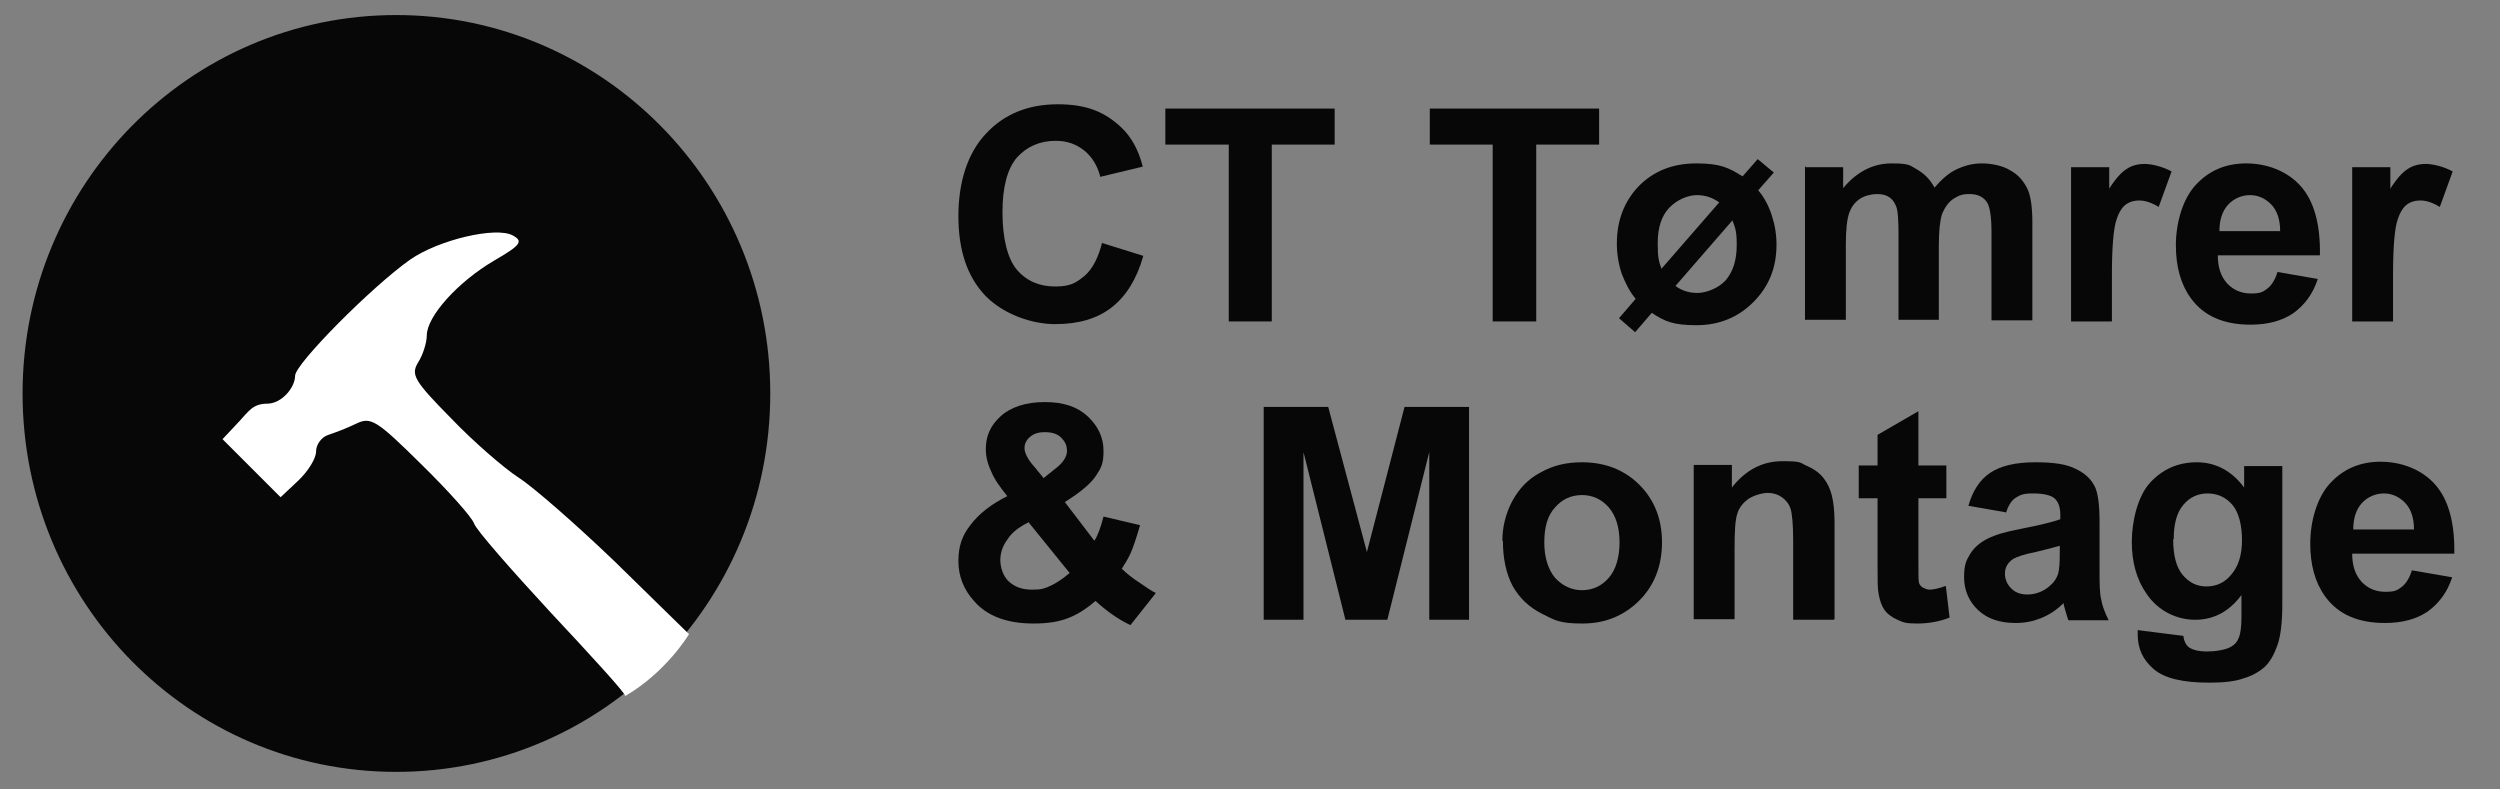 <?xml version="1.0" encoding="UTF-8"?>
<svg id="Layer_1" data-name="Layer 1" xmlns="http://www.w3.org/2000/svg" version="1.1" viewBox="0 0 465.1 146.8">
  <rect x="0" y="0" width="465.1" height="146.8" fill="#808080" stroke="none"/>
  <defs>
    <style>
      .cls-1 {
        fill-rule: evenodd;
      }

      .cls-1, .cls-2, .cls-3 {
        stroke-width: 0px;
      }

      .cls-1, .cls-3 {
        fill: #070707;
      }

      .cls-2 {
        fill: #fff;
      }
    </style>
  </defs>
  <g>
    <g>
      <path class="cls-3" d="M205,45.2l7.7,2.4c-1.2,4.3-3.2,7.5-5.9,9.6-2.7,2.1-6.2,3.1-10.5,3.1s-9.6-1.8-13-5.3c-3.4-3.6-5-8.5-5-14.8s1.7-11.7,5.1-15.3c3.4-3.7,7.9-5.5,13.4-5.5s8.8,1.5,11.8,4.3c1.8,1.7,3.2,4.1,4,7.3l-7.9,1.9c-.5-2-1.5-3.7-3-4.9-1.5-1.2-3.2-1.8-5.3-1.8-3,0-5.4,1.1-7.2,3.1-1.8,2.1-2.7,5.5-2.7,10.2s.9,8.6,2.7,10.7c1.8,2.1,4.2,3.1,7.1,3.1s3.9-.7,5.5-2c1.5-1.3,2.6-3.5,3.3-6.4Z"/>
      <polygon class="cls-3" points="228.6 59.8 228.6 26.9 216.8 26.9 216.8 20.2 248.3 20.2 248.3 26.9 236.6 26.9 236.6 59.8 228.6 59.8"/>
      <polygon class="cls-3" points="277.7 59.8 277.7 26.9 266 26.9 266 20.2 297.5 20.2 297.5 26.9 285.8 26.9 285.8 59.8 277.7 59.8"/>
      <path class="cls-3" d="M322.3,41l-10.6,12.2c1.2.9,2.6,1.3,4.1,1.3s3.8-.8,5.2-2.3c1.4-1.6,2.1-3.8,2.1-6.6s-.3-3.2-.8-4.6ZM319.9,37.7c-1.2-.9-2.6-1.4-4.2-1.4s-3.7.8-5.2,2.4c-1.4,1.5-2.1,3.7-2.1,6.5s.2,3.4.7,4.8l10.7-12.3ZM324.2,32.8l2.8-3.2,3,2.5-2.9,3.3c1.1,1.3,1.9,2.8,2.5,4.6.6,1.8.9,3.6.9,5.5,0,4.3-1.4,7.8-4.3,10.7-2.8,2.8-6.3,4.3-10.6,4.3s-5.9-.7-8.3-2.3l-3.1,3.6-3-2.6,3.1-3.6c-1.1-1.3-1.9-2.9-2.6-4.7-.6-1.8-.9-3.7-.9-5.6,0-4.3,1.4-7.9,4.1-10.7,2.8-2.8,6.3-4.2,10.7-4.2s6,.8,8.4,2.3Z"/>
      <path class="cls-3" d="M335.9,31.1h7v3.9c2.5-3,5.5-4.6,9-4.6s3.4.4,4.7,1.1c1.4.8,2.5,1.9,3.3,3.4,1.3-1.5,2.6-2.7,4.1-3.4,1.5-.7,3-1.1,4.7-1.1s3.9.4,5.3,1.3c1.5.8,2.6,2.1,3.3,3.7.5,1.2.8,3.2.8,5.9v18.3h-7.6v-16.4c0-2.8-.3-4.7-.8-5.5-.7-1.1-1.8-1.6-3.3-1.6s-2,.3-3,.9c-.9.6-1.6,1.6-2.1,2.8-.4,1.3-.6,3.2-.6,5.9v13.8h-7.5v-15.7c0-2.8-.1-4.5-.4-5.3-.3-.8-.7-1.4-1.3-1.8-.6-.4-1.3-.6-2.3-.6s-2.3.3-3.2.9c-.9.6-1.6,1.5-2,2.7-.4,1.2-.6,3.1-.6,5.9v13.9h-7.6v-28.7Z"/>
      <path class="cls-3" d="M392.9,59.8h-7.6v-28.7h7.1v4c1.2-1.9,2.3-3.1,3.3-3.7.9-.6,2-.9,3.3-.9s3.4.5,5,1.4l-2.4,6.6c-1.3-.8-2.5-1.2-3.6-1.2s-2,.3-2.7.9c-.7.6-1.3,1.7-1.7,3.2-.4,1.5-.7,4.7-.7,9.6v8.8Z"/>
      <path class="cls-3" d="M424.2,43c0-2.2-.6-3.9-1.7-5-1.1-1.1-2.4-1.7-3.9-1.7s-3,.6-4.1,1.8c-1.1,1.2-1.6,2.9-1.6,4.9h11.3ZM423.7,50.6l7.5,1.3c-.9,2.8-2.5,4.9-4.6,6.4-2.1,1.4-4.7,2.1-7.9,2.1-5,0-8.7-1.6-11.1-4.9-1.9-2.6-2.8-5.9-2.8-9.9s1.2-8.5,3.7-11.2c2.5-2.7,5.6-4,9.4-4s7.6,1.4,10.1,4.2c2.5,2.8,3.7,7.1,3.6,12.9h-19c0,2.3.6,4,1.8,5.3,1.2,1.2,2.6,1.8,4.4,1.8s2.2-.3,3-.9c.8-.6,1.5-1.7,1.9-3.1Z"/>
      <path class="cls-3" d="M445.2,59.8h-7.6v-28.7h7.1v4c1.2-1.9,2.3-3.1,3.3-3.7.9-.6,2-.9,3.3-.9s3.4.5,5,1.4l-2.4,6.6c-1.3-.8-2.5-1.2-3.6-1.2s-2,.3-2.7.9c-.7.6-1.3,1.7-1.7,3.2-.4,1.5-.7,4.7-.7,9.6v8.8Z"/>
    </g>
    <g>
      <path class="cls-3" d="M191.3,97.2c-1.8.9-3.1,1.9-3.9,3.2-.9,1.2-1.3,2.5-1.3,3.8s.5,3,1.6,4c1.1,1,2.5,1.5,4.3,1.5s2.3-.2,3.4-.7c1.1-.5,2.3-1.3,3.6-2.4l-7.7-9.5ZM194.2,88.9l2-1.6c1.5-1.1,2.3-2.3,2.3-3.4s-.4-1.8-1.1-2.5c-.7-.7-1.7-1-3-1s-2.1.3-2.8.9c-.7.6-1,1.3-1,2.1s.6,2.1,1.8,3.4l1.8,2.2ZM214.9,110.5l-4.6,5.8c-2.3-1.1-4.4-2.6-6.5-4.5-1.6,1.4-3.3,2.5-5.1,3.2-1.8.7-3.9,1-6.4,1-5,0-8.7-1.4-11.1-4.2-1.9-2.1-2.9-4.6-2.9-7.4s.7-4.8,2.3-6.8c1.5-2,3.8-3.8,6.8-5.3-1.3-1.6-2.4-3.1-3-4.6-.7-1.5-1-2.8-1-4.2,0-2.4.9-4.4,2.8-6.1,1.9-1.7,4.7-2.6,8.2-2.6s6.1.9,8,2.7c1.9,1.8,2.9,3.9,2.9,6.4s-.5,3.2-1.4,4.6c-.9,1.4-2.9,3.1-5.8,4.9l5.5,7.2c.7-1.1,1.2-2.6,1.7-4.5l6.8,1.6c-.7,2.4-1.3,4.2-1.8,5.3-.5,1.1-1.1,2-1.6,2.8.8.8,1.9,1.7,3.3,2.6,1.3.9,2.3,1.6,3,1.9Z"/>
      <polygon class="cls-3" points="235.1 115.3 235.1 75.7 247.1 75.7 254.3 102.7 261.3 75.7 273.3 75.7 273.3 115.3 265.9 115.3 265.9 84.1 258.1 115.3 250.3 115.3 242.5 84.1 242.5 115.3 235.1 115.3"/>
      <path class="cls-3" d="M287.3,100.9c0,2.8.7,5,2,6.6,1.4,1.5,3.1,2.3,5,2.3s3.6-.7,5-2.3c1.3-1.5,2-3.8,2-6.6s-.7-5-2-6.5c-1.3-1.5-3-2.3-5-2.3s-3.7.8-5,2.3c-1.4,1.5-2,3.7-2,6.5ZM279.5,100.6c0-2.5.6-5,1.8-7.3,1.3-2.4,3-4.2,5.3-5.4,2.3-1.3,4.8-1.9,7.7-1.9,4.3,0,7.9,1.4,10.7,4.2,2.8,2.8,4.2,6.4,4.2,10.7s-1.4,8-4.2,10.8c-2.8,2.8-6.3,4.3-10.6,4.3s-5.1-.6-7.5-1.8c-2.4-1.2-4.2-2.9-5.5-5.2-1.2-2.3-1.8-5.1-1.8-8.4Z"/>
      <path class="cls-3" d="M341.2,115.3h-7.6v-14.7c0-3.1-.2-5.1-.5-6-.3-.9-.9-1.6-1.6-2.1-.7-.5-1.6-.8-2.6-.8s-2.5.4-3.6,1.1c-1,.7-1.8,1.7-2.1,2.8-.4,1.2-.5,3.4-.5,6.6v13h-7.6v-28.7h7.1v4.2c2.5-3.2,5.6-4.9,9.4-4.9s3.2.3,4.6.9c1.4.6,2.4,1.4,3.1,2.3.7.9,1.2,2,1.5,3.2.3,1.2.5,2.9.5,5.1v17.8Z"/>
      <path class="cls-3" d="M362.1,86.6v6.1h-5.2v11.5c0,2.4,0,3.8.1,4.2.1.4.4.7.7.9.4.2.8.4,1.3.4s1.7-.2,3-.7l.7,5.9c-1.8.7-3.8,1.1-6,1.1s-2.6-.2-3.7-.7c-1.1-.5-1.9-1.1-2.4-1.8-.5-.7-.9-1.8-1.1-3-.2-.9-.2-2.6-.2-5.3v-12.5h-3.5v-6.1h3.5v-5.7l7.6-4.4v10.1h5.2Z"/>
      <path class="cls-3" d="M383.3,101.5c-1,.3-2.5.7-4.6,1.2-2.1.4-3.5.9-4.2,1.3-1,.7-1.5,1.6-1.5,2.7s.4,2,1.2,2.8c.8.8,1.8,1.1,3,1.1s2.7-.4,3.9-1.4c.9-.7,1.5-1.5,1.8-2.5.2-.7.3-1.9.3-3.7v-1.5ZM373.1,95.3l-6.9-1.2c.8-2.8,2.1-4.8,4-6.1,1.9-1.3,4.7-2,8.4-2s5.9.4,7.5,1.2c1.7.8,2.8,1.8,3.5,3.1.7,1.2,1,3.5,1,6.8v8.8c0,2.5,0,4.4.3,5.6.2,1.2.7,2.5,1.4,3.9h-7.5c-.2-.5-.4-1.3-.7-2.3-.1-.4-.2-.7-.2-.9-1.3,1.3-2.7,2.2-4.2,2.8-1.5.6-3,.9-4.7.9-3,0-5.3-.8-7-2.4-1.7-1.6-2.6-3.7-2.6-6.1s.4-3.1,1.1-4.3c.8-1.3,1.9-2.2,3.3-2.9,1.4-.7,3.4-1.3,6.1-1.8,3.6-.7,6-1.3,7.4-1.8v-.8c0-1.5-.4-2.5-1.1-3.1-.7-.6-2.1-.9-4-.9s-2.4.3-3.2.8c-.8.5-1.4,1.5-1.8,2.8Z"/>
      <path class="cls-3" d="M404.3,100.3c0,3.1.6,5.3,1.8,6.7,1.2,1.4,2.6,2.1,4.4,2.1s3.4-.7,4.6-2.2c1.3-1.5,2-3.6,2-6.4s-.6-5.2-1.8-6.6c-1.2-1.4-2.8-2.1-4.6-2.1s-3.3.7-4.5,2.1c-1.2,1.4-1.8,3.5-1.8,6.4ZM397.5,117.2l8.7,1.1c.1,1,.5,1.7,1,2.1.7.5,1.8.8,3.4.8s3.5-.3,4.5-.9c.7-.4,1.2-1,1.5-1.9.2-.6.4-1.8.4-3.5v-4.2c-2.3,3.1-5.2,4.6-8.6,4.6s-6.9-1.6-9.1-4.9c-1.8-2.6-2.7-5.8-2.7-9.6s1.1-8.5,3.4-11c2.3-2.5,5.2-3.8,8.7-3.8s6.5,1.6,8.8,4.7v-4h7.1v25.7c0,3.4-.3,5.9-.9,7.6-.6,1.7-1.3,3-2.3,4-1,.9-2.3,1.7-4,2.2-1.7.6-3.8.8-6.4.8-4.9,0-8.3-.8-10.3-2.5-2-1.7-3-3.8-3-6.4v-.9Z"/>
      <path class="cls-3" d="M449.1,98.5c0-2.2-.6-3.9-1.7-5-1.1-1.1-2.4-1.7-3.9-1.7s-3,.6-4.1,1.8c-1.1,1.2-1.6,2.9-1.6,4.9h11.3ZM448.7,106.1l7.5,1.3c-.9,2.8-2.5,4.9-4.6,6.4-2.1,1.4-4.7,2.1-7.9,2.1-5,0-8.7-1.6-11.1-4.9-1.9-2.6-2.8-5.9-2.8-9.9s1.2-8.5,3.7-11.2c2.5-2.7,5.6-4,9.4-4s7.6,1.4,10.1,4.2c2.5,2.8,3.7,7.1,3.6,12.9h-19c0,2.3.6,4,1.8,5.3,1.2,1.2,2.6,1.8,4.4,1.8s2.2-.3,3-.9c.8-.6,1.5-1.7,1.9-3.1Z"/>
    </g>
  </g>
  <g>
    <path class="cls-1" d="M143.3,73.2c0,38.9-31.1,70.4-69.6,70.4S4.2,112.1,4.2,73.2,35.3,2.8,73.7,2.8s69.6,31.5,69.6,70.4Z"/>
    <path class="cls-2" d="M128.2,118l-13.9-13.6c-7.2-6.9-15.2-13.9-17.9-15.6-2.6-1.7-8.3-6.6-12.5-11-6.9-7-7.5-8.1-6.1-10.4.9-1.4,1.6-3.7,1.6-5,0-3.5,5.7-9.9,12.5-13.9,5-2.9,5.5-3.6,3.5-4.7-3.1-1.7-13.8.8-19.1,4.5-7.1,5-21.4,19.4-21.4,21.6s-2.5,5.2-5.2,5.2-3.5,1.5-5.2,3.3l-3.1,3.3,5.4,5.4,5.4,5.4,3.3-3.1c1.8-1.7,3.3-4.1,3.3-5.4s1-2.7,2.3-3.1c1.2-.4,3.6-1.3,5.2-2.1,2.7-1.3,3.8-.6,12,7.5,5,4.9,9.5,9.9,9.9,11.1s6.9,8.6,14.2,16.5c7.3,7.8,14.2,15.3,13.9,15.6,7.7-4.5,11.8-11.4,11.8-11.4Z"/>
  </g>
</svg>